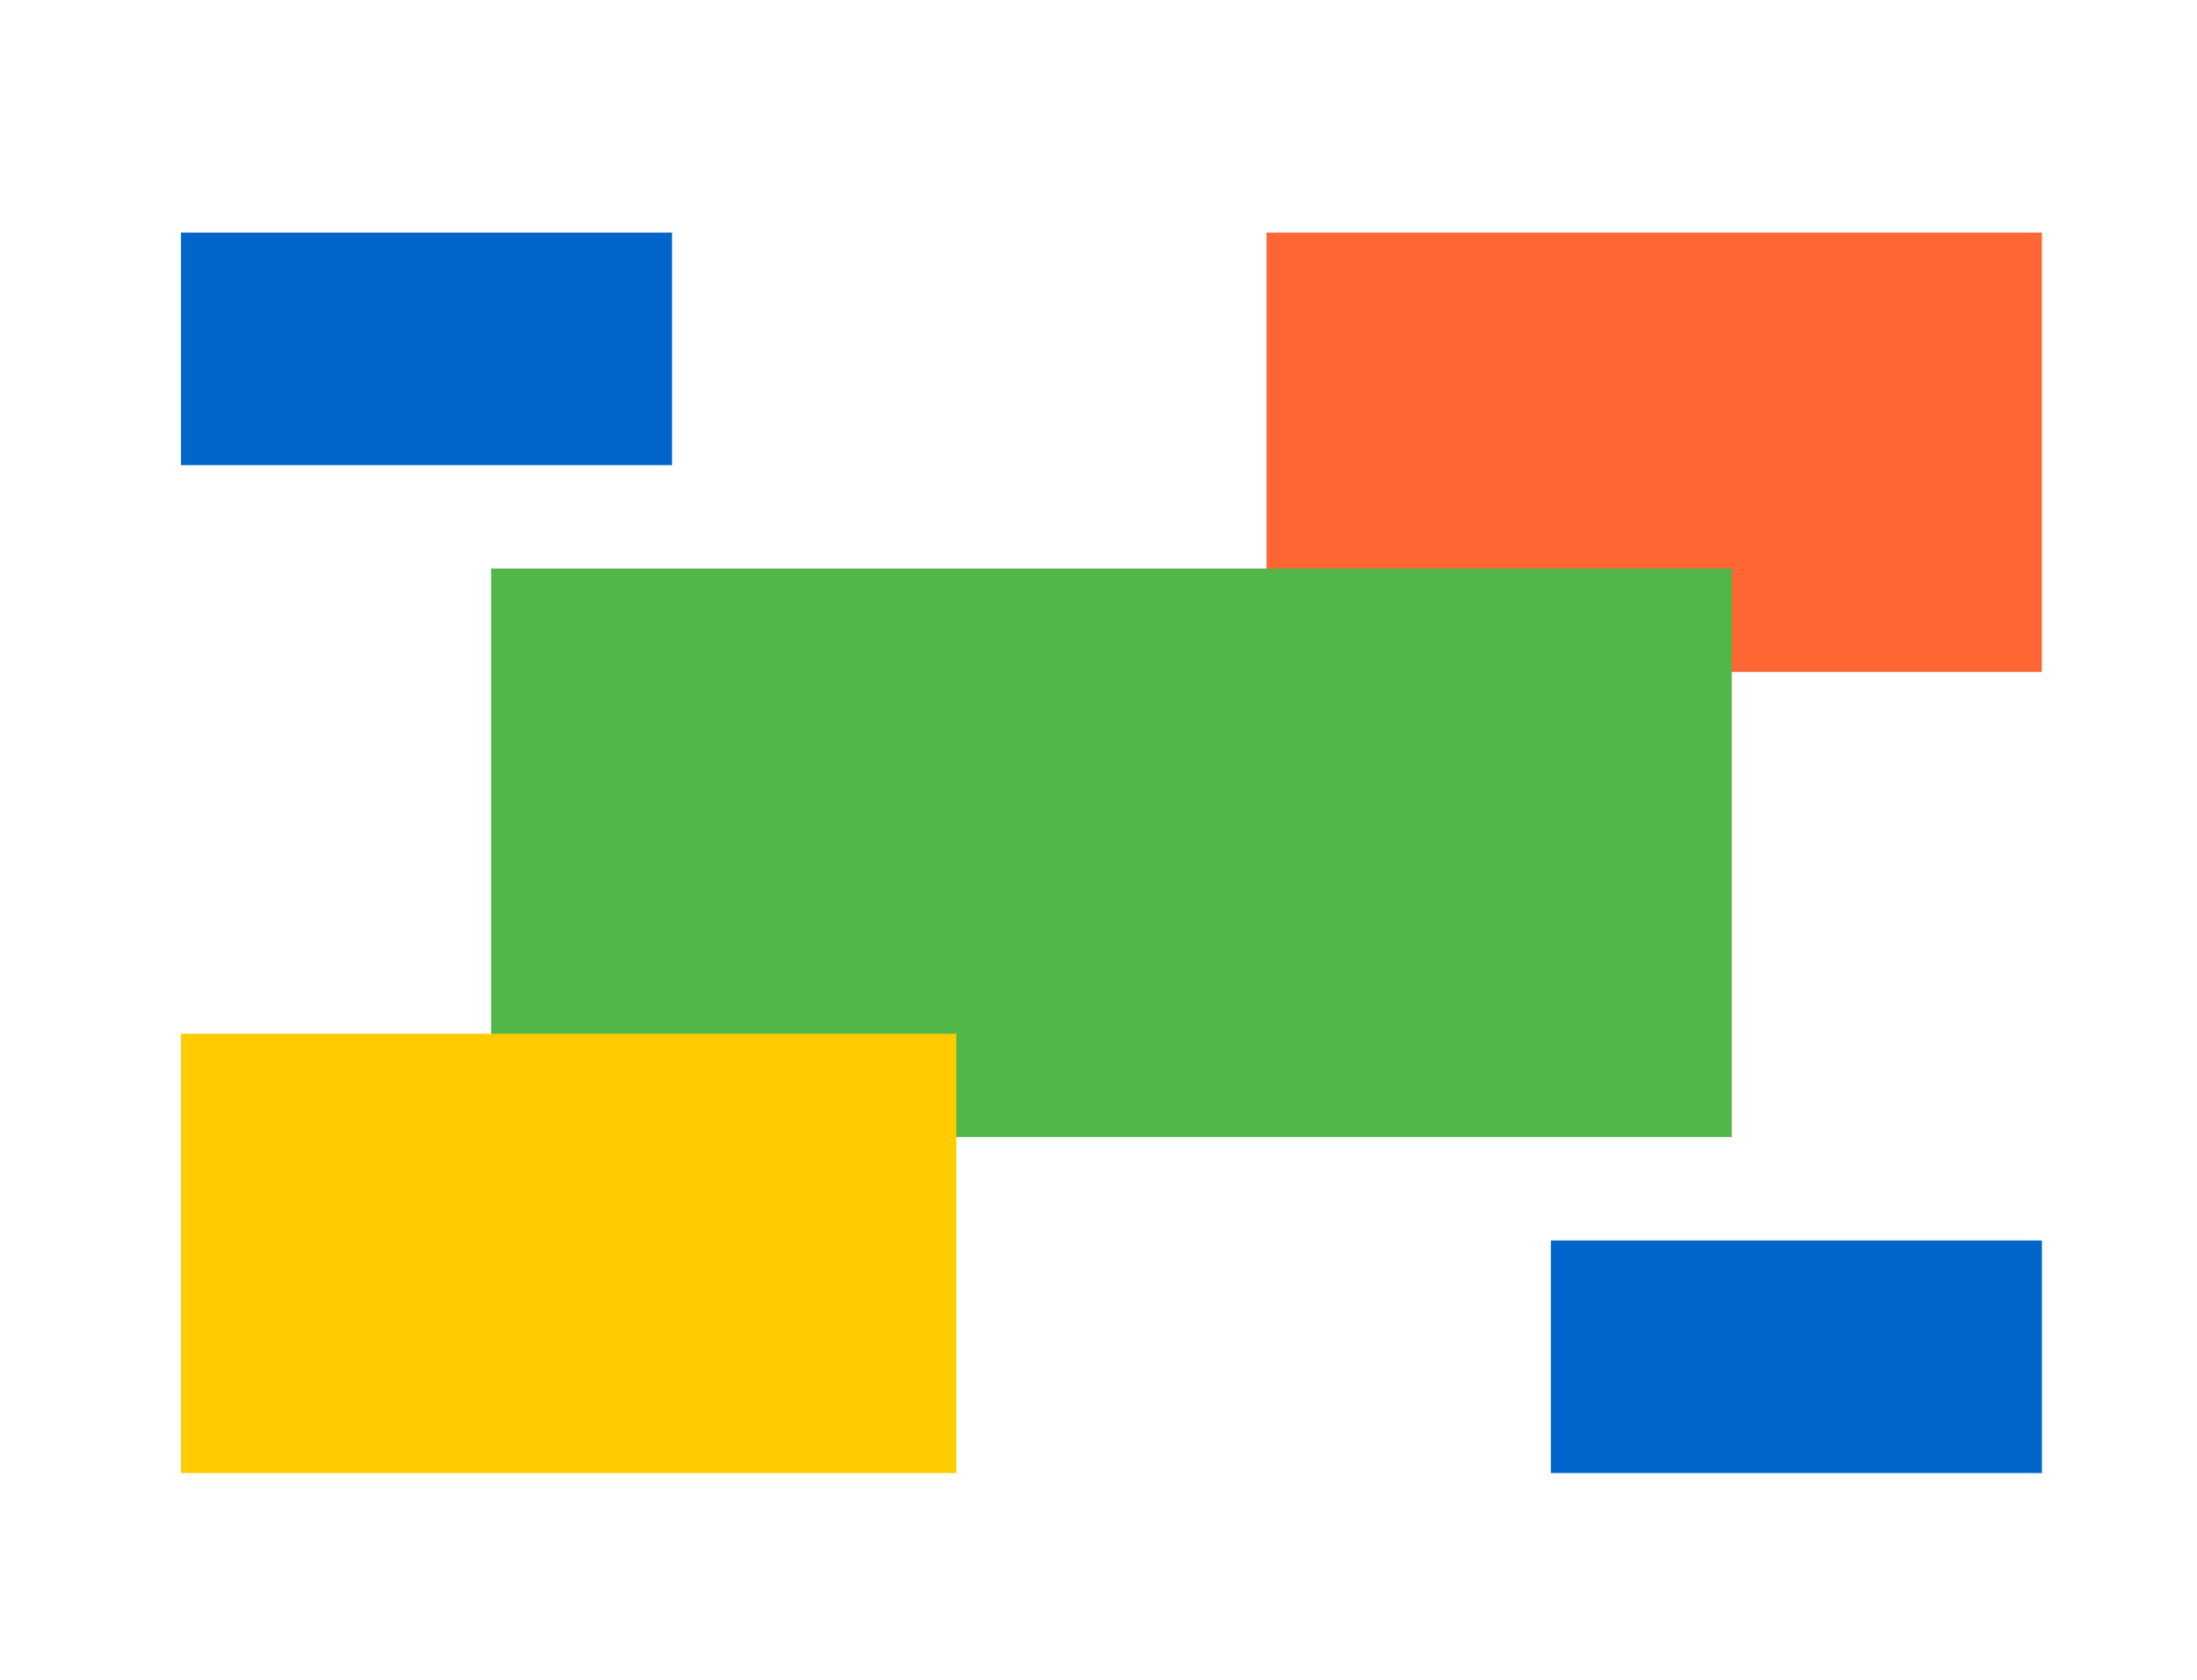 <svg xmlns="http://www.w3.org/2000/svg" width="85" height="65" viewBox="0 0 85 65" fill="none"><g style="mix-blend-mode:multiply"><rect x="49" y="9" width="30" height="17" fill="#FF6633"></rect></g><g style="mix-blend-mode:multiply"><circle cx="65" cy="17" r="4" fill="#FF6633"></circle></g><g style="mix-blend-mode:multiply"><rect x="19" y="22" width="48" height="22" fill="#50B748"></rect></g><g style="mix-blend-mode:multiply"><circle cx="43" cy="33" r="7" fill="#50B748"></circle></g><g style="mix-blend-mode:multiply"><rect x="7" y="9" width="19" height="9" fill="#0066CC"></rect></g><g style="mix-blend-mode:multiply"><circle cx="16.5" cy="13.5" r="2.5" fill="#0066CC"></circle></g><g style="mix-blend-mode:multiply"><rect x="60" y="48" width="19" height="9" fill="#0066CC"></rect></g><g style="mix-blend-mode:multiply"><circle cx="69.5" cy="52.5" r="2.5" fill="#0066CC"></circle></g><g style="mix-blend-mode:multiply"><path d="M7 40H37V57H7V40Z" fill="#FFCC00"></path></g><g style="mix-blend-mode:multiply"><circle cx="22" cy="49" r="4" fill="#FFCC00"></circle></g></svg>